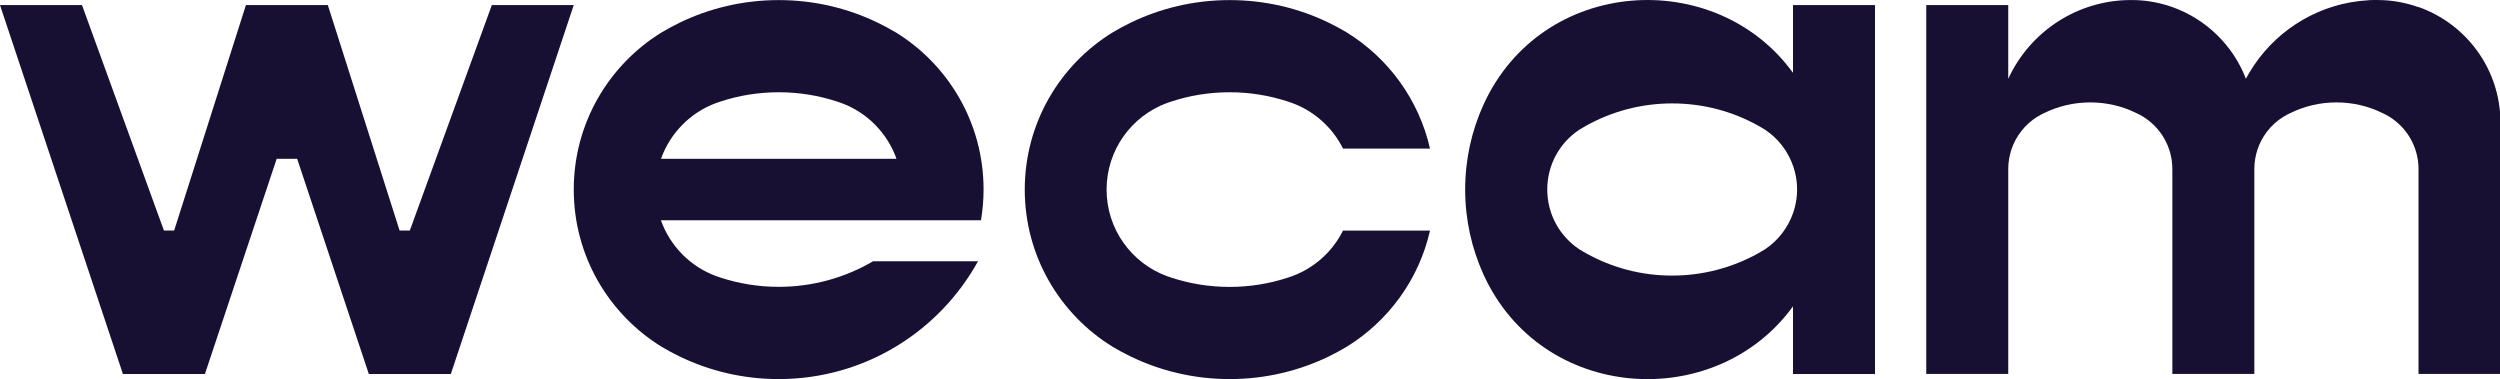 <?xml version="1.0" encoding="UTF-8"?>
<svg xmlns="http://www.w3.org/2000/svg" id="Capa_2" data-name="Capa 2" viewBox="0 0 300 45.49">
  <defs>
    <style>
      .cls-1 {
        fill: #171033;
        stroke-width: 0px;
      }
    </style>
  </defs>
  <g id="Capa_3" data-name="Capa 3">
    <g>
      <path class="cls-1" d="m290.16.84c-1.31-.46-2.71-.75-4.16-.82-.25-.01-.5-.02-.76-.02-.13,0-.25,0-.38,0-.12,0-.23,0-.35.01-.1,0-.2,0-.3.02-5.71.32-10.7,3.33-13.72,7.79-.16.23-.31.47-.46.72-.18.3-.36.6-.52.91-1.54-4.01-4.79-7.17-8.85-8.61-1.31-.46-2.71-.75-4.16-.82-.13,0-.25-.01-.38-.01-.13,0-.25,0-.38,0s-.25,0-.38,0c-.13,0-.25,0-.38.01-6.22.29-11.53,4.07-13.99,9.44V.61h-9.84v44.26h9.84v-24.59c0-.8.13-1.56.36-2.28.55-1.69,1.69-3.11,3.17-4.02.02-.01.04-.02.06-.03.21-.13.43-.24.65-.35.01,0,.03-.02.05-.02,1.67-.83,3.56-1.29,5.55-1.29s3.88.46,5.55,1.29c.02,0,.03.01.05.02.22.1.44.22.65.35.02,0,.04.02.06.03,2.12,1.3,3.54,3.63,3.54,6.3v24.59h9.84v-24.59c0-.8.13-1.56.36-2.28.25-.78.63-1.5,1.11-2.14.56-.75,1.26-1.39,2.07-1.88.02-.01.04-.02.06-.03.21-.13.43-.24.65-.35.01,0,.03-.02.05-.02,1.67-.83,3.56-1.29,5.55-1.29s3.88.46,5.55,1.29c.02,0,.03.01.05.02.22.1.44.22.65.35.02,0,.04.02.06.03,2.12,1.3,3.54,3.63,3.54,6.3v24.59h9.84V14.75c0-6.43-4.1-11.89-9.84-13.91Z"></path>
      <path class="cls-1" d="m215.16,8.74c-9.3-12.81-30.16-11.54-37.15,3.84-1.41,3.1-2.19,6.54-2.19,10.17s.79,7.07,2.19,10.17c6.99,15.37,27.85,16.65,37.15,3.84v8.12h9.84V.61h-9.84v8.12Zm-3.35,21.17c-.28.17-.56.34-.85.5,0,0,0,0,0,0-3.05,1.69-6.56,2.66-10.3,2.66s-7.25-.96-10.3-2.66c0,0,0,0,0,0-.29-.16-.57-.32-.85-.5-2.32-1.54-3.84-4.18-3.84-7.17s1.52-5.63,3.84-7.17c.28-.17.56-.34.85-.5,0,0,0,0,0,0,3.05-1.69,6.56-2.66,10.3-2.66s7.25.96,10.3,2.66c0,0,0,0,0,0,.29.16.57.32.85.5,1.57,1.04,2.77,2.59,3.38,4.4.02.05.04.11.05.16.05.14.09.29.13.44,0,.02,0,.03.01.05.04.14.07.28.1.43,0,.04.02.08.02.11.03.16.06.32.08.48,0,0,0,0,0,.01.02.16.03.31.05.47,0,.04,0,.08,0,.12,0,.16.02.33.02.5s0,.33-.02.5c0,.04,0,.08,0,.12-.01.16-.03.32-.05.47,0,0,0,0,0,.01-.02.16-.05.32-.08.48,0,.04-.01.08-.02.11-.03.14-.06.29-.1.43,0,.02,0,.03-.01.05-.04.15-.08.29-.13.44-.02.05-.03.11-.05.16-.62,1.81-1.82,3.36-3.38,4.4Z"></path>
      <path class="cls-1" d="m140.04,12.36c.09-.03.18-.06.27-.09.09-.03.17-.06.26-.09,2.2-.72,4.54-1.11,6.98-1.11s4.78.39,6.98,1.11c.09.03.17.06.26.09.09.03.18.06.27.09,2.66.98,4.85,2.95,6.1,5.47h10.44c-1.34-5.89-5.02-10.88-10.01-13.95-.68-.41-1.39-.79-2.11-1.14-3.6-1.75-7.65-2.73-11.92-2.73s-8.32.98-11.92,2.73c-.72.35-1.42.73-2.11,1.14-6.34,3.89-10.56,10.89-10.56,18.87s4.22,14.98,10.56,18.87c.68.41,1.39.79,2.11,1.14,3.6,1.75,7.65,2.73,11.92,2.73s8.32-.98,11.92-2.73c.72-.35,1.42-.73,2.11-1.14,4.99-3.07,8.68-8.06,10.01-13.95h-10.44c-1.25,2.52-3.44,4.49-6.1,5.47-.09.03-.18.06-.27.09-.09.03-.17.06-.26.09-2.2.72-4.54,1.11-6.98,1.11s-4.78-.39-6.98-1.11c-.09-.03-.17-.06-.26-.09-.09-.03-.18-.06-.27-.09-4.23-1.55-7.25-5.62-7.25-10.39s3.02-8.84,7.25-10.39Z"></path>
      <path class="cls-1" d="m107.47,3.88c-.68-.41-1.39-.79-2.11-1.14-3.6-1.75-7.65-2.73-11.92-2.73s-8.32.98-11.92,2.73c-.72.35-1.42.73-2.11,1.14-6.34,3.89-10.56,10.89-10.56,18.87s4.22,14.98,10.56,18.87c.68.41,1.39.79,2.11,1.14,3.6,1.75,7.65,2.73,11.92,2.73,10.3,0,19.27-5.71,23.92-14.14h-12.59c-3.32,1.95-7.19,3.07-11.33,3.07-2.44,0-4.78-.39-6.98-1.11-.09-.03-.17-.06-.26-.09-.09-.03-.18-.06-.27-.09-3.08-1.13-5.52-3.6-6.62-6.7h38.41c.2-1.2.31-2.43.31-3.69,0-7.98-4.22-14.98-10.56-18.87Zm-28.15,15.18c1.1-3.1,3.54-5.57,6.62-6.7.09-.03.18-.06.27-.09.09-.03.17-.06.26-.09,2.2-.72,4.54-1.11,6.98-1.11s4.78.39,6.98,1.11c.09.03.17.06.26.09.09.03.18.06.27.09,3.08,1.13,5.52,3.6,6.62,6.7h-28.24Z"></path>
      <polygon class="cls-1" points="59.02 .61 49.18 27.66 47.95 27.66 39.34 .61 29.51 .61 20.9 27.66 19.67 27.66 9.84 .61 0 .61 14.75 44.88 24.59 44.88 33.2 19.06 35.66 19.06 44.26 44.88 54.1 44.88 68.85 .61 59.02 .61"></polygon>
    </g>
  </g>
</svg>
